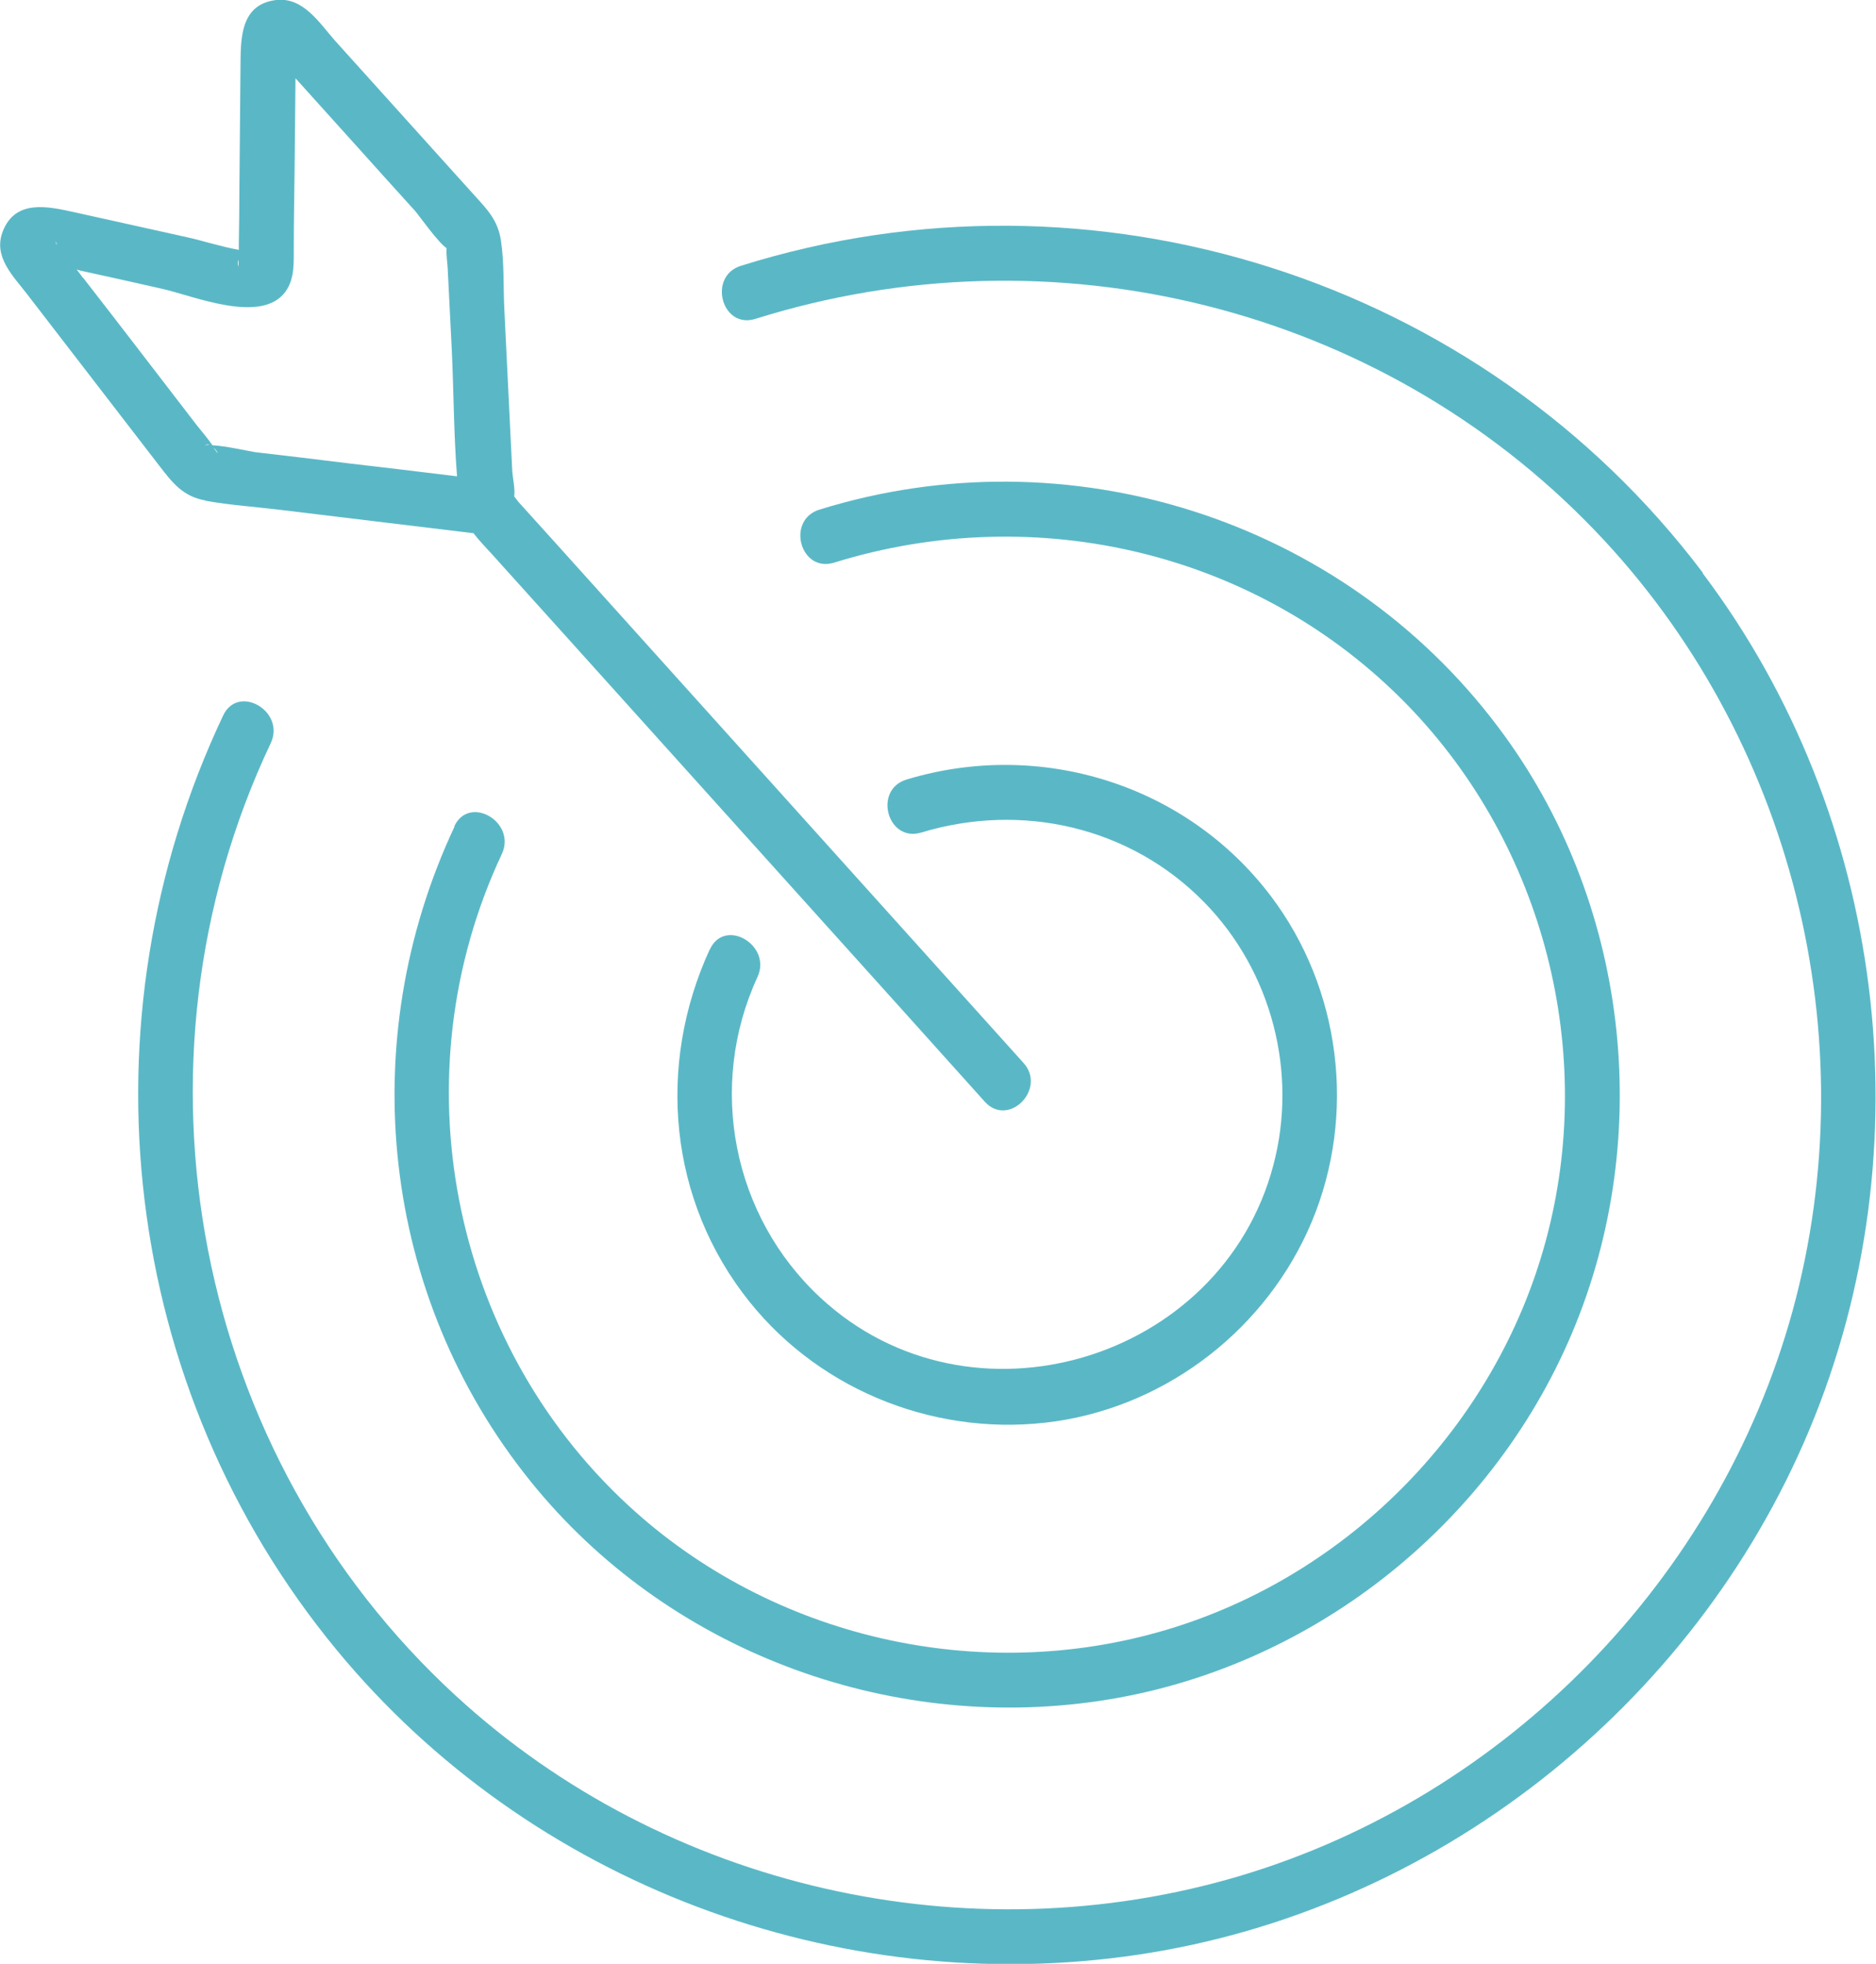 <?xml version="1.0" encoding="UTF-8"?>
<svg id="Ebene_2" data-name="Ebene 2" xmlns="http://www.w3.org/2000/svg" viewBox="0 0 68.26 71.45">
  <defs>
    <style>
      .cls-1 {
        fill: #5ab8c6;
      }
    </style>
  </defs>
  <g id="Ebene_1-2" data-name="Ebene 1">
    <g>
      <path class="cls-1" d="m16.54,30.07c-3.68,7.83-2.68,17.08,2.77,23.83,4.94,6.13,12.95,9.14,20.71,7.98,7.59-1.13,14.2-6.32,17.18-13.38,3.05-7.22,2.04-15.78-2.69-22.05-5.7-7.58-15.64-10.72-24.69-7.91-1.23.38-.7,2.31.53,1.93,7.38-2.29,15.48-.37,20.88,5.2,4.95,5.11,6.88,12.62,5.01,19.49-1.82,6.7-7.12,12.14-13.78,14.13-6.82,2.04-14.4.3-19.62-4.54-6.49-6.01-8.34-15.67-4.58-23.68.54-1.16-1.18-2.17-1.73-1.01Z"/>
      <path class="cls-1" d="m25.83,34.53c-1.95,4.23-1.5,9.16,1.44,12.83,2.66,3.32,6.96,4.96,11.15,4.35,4.13-.61,7.7-3.42,9.31-7.26,1.63-3.9,1.06-8.48-1.49-11.85-3.08-4.07-8.39-5.71-13.25-4.24-1.23.37-.7,2.3.53,1.93,3.66-1.11,7.62-.21,10.31,2.55,2.44,2.5,3.4,6.18,2.5,9.56-1.89,7.14-11.03,9.86-16.47,4.82-3.21-2.97-4.13-7.7-2.3-11.67.54-1.16-1.19-2.18-1.73-1.01Z"/>
      <path class="cls-1" d="m61.96,20.84c-8.08-10.71-22.19-15.19-35-11.17-1.22.38-.7,2.32.53,1.93,10.8-3.39,22.71-.47,30.56,7.72,7.16,7.47,9.91,18.41,7.17,28.39-2.68,9.73-10.39,17.63-20.07,20.53-9.91,2.96-20.93.47-28.56-6.54-9.53-8.75-12.28-22.95-6.74-34.66.55-1.16-1.18-2.17-1.73-1.01-5.28,11.16-3.73,24.47,4.13,34,7.03,8.52,18.24,12.7,29.13,11.09,10.82-1.6,20.23-9.02,24.45-19.09,4.28-10.22,2.8-22.32-3.88-31.18Z"/>
      <path class="cls-1" d="m7.49,18.22c.89.16,1.81.22,2.71.33,2.34.28,4.69.57,7.03.85.19.25.41.48.65.74,1,1.11,2.01,2.23,3.01,3.34,2.98,3.31,5.96,6.62,8.94,9.93,2,2.22,4,4.44,6,6.67.86.96,2.27-.46,1.41-1.41-5.68-6.31-11.36-12.62-17.04-18.93-.44-.48-.87-.97-1.31-1.45-.04-.04-.11-.14-.18-.23.04-.24-.06-.73-.07-.9-.03-.61-.06-1.22-.09-1.83-.07-1.36-.13-2.73-.2-4.09-.04-.81,0-1.66-.12-2.47-.11-.77-.52-1.17-1.01-1.71-1.68-1.86-3.35-3.72-5.03-5.58C11.61.82,11.03-.11,10.05,0c-1.33.16-1.29,1.44-1.3,2.45-.01,1.49-.03,2.98-.04,4.47,0,.65-.01,1.29-.02,1.94,0,.08,0,.15,0,.23-.63-.11-1.34-.34-1.89-.46l-4.1-.91c-.96-.21-2.14-.48-2.6.7-.36.93.39,1.63.9,2.3,1.6,2.08,3.2,4.15,4.8,6.23.48.62.85,1.11,1.68,1.26ZM2.08,8.91c-.12-.16-.03-.12,0,0h0Zm5.37,7.31c.06-.06.12-.05.18-.03-.09,0-.15,0-.18.03Zm.32.06c.16.15.23.36,0,0h0Zm.91-6.82s0,.03,0,.05c0,.38-.06.02,0-.05Zm-5.67.64c-.07-.09-.14-.2-.22-.29.03,0,.07.02.11.03,1,.22,2.01.44,3.01.67,1.12.25,3.59,1.3,4.47.11.37-.5.3-1.14.31-1.73,0-.93.02-1.86.03-2.79l.03-3.06c0-.06,0-.12,0-.19.01.01.03.03.04.04.7.78,1.4,1.55,2.1,2.33.74.82,1.47,1.64,2.21,2.45.15.17.82,1.13,1.15,1.36-.02.24.03.53.04.74.05,1,.1,2,.15,2.99.07,1.51.07,3.05.19,4.57-1.31-.16-2.62-.32-3.93-.47-1.14-.14-2.28-.28-3.42-.41-.15-.02-1.08-.23-1.55-.25-.17-.25-.38-.49-.57-.73-.68-.88-1.35-1.76-2.03-2.64-.7-.91-1.4-1.82-2.11-2.73Z"/>
    </g>
  </g>
</svg>